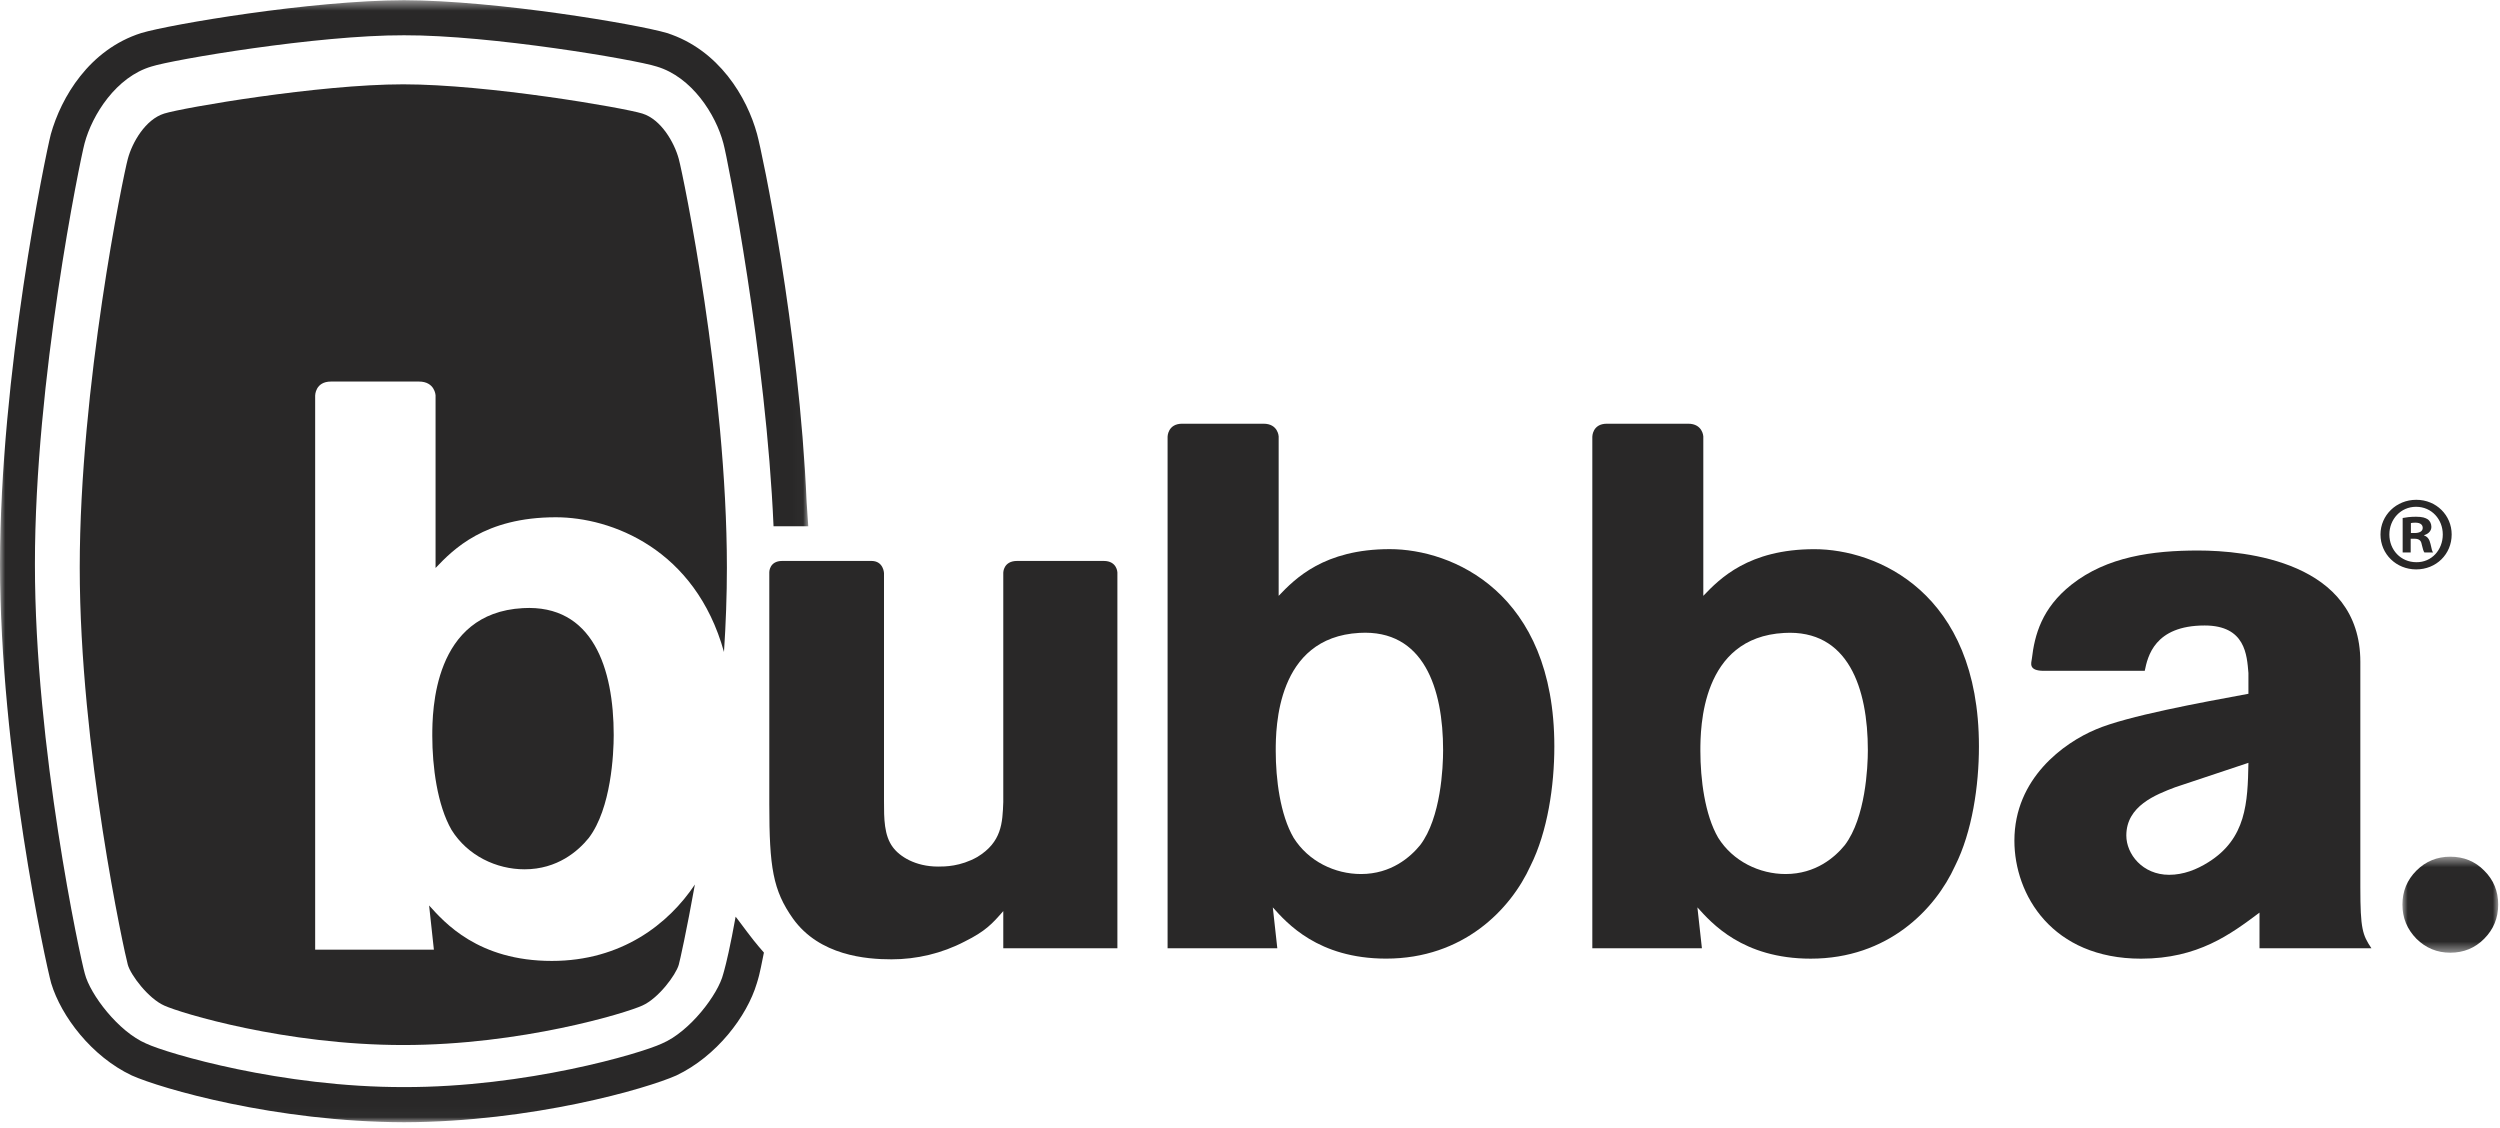 <?xml version="1.0" encoding="UTF-8"?>
<svg width="235px" height="106px" viewBox="0 0 235 106" version="1.1" xmlns="http://www.w3.org/2000/svg" xmlns:xlink="http://www.w3.org/1999/xlink">
    <!-- Generator: Sketch 55.2 (78181) - https://sketchapp.com -->
    <title>Group 21</title>
    <desc>Created with Sketch.</desc>
    <defs>
        <polygon id="path-1" points="0 0.509 75.977 0.509 75.977 105.981 0 105.981"></polygon>
        <polygon id="path-3" points="0.999 0.514 10.004 0.514 10.004 9.541 0.999 9.541"></polygon>
    </defs>
    <g id="Symbols" stroke="none" stroke-width="1" fill="none" fill-rule="evenodd">
        <g id="Artboard" transform="translate(0, -1)">
            <g id="Group-21">
                <g>
                    <g id="Group-3" transform="translate(0, 0.511)">
                        <mask id="mask-2" fill="white">
                            <use xlink:href="#path-1"></use>
                        </mask>
                        <g id="Clip-2"></g>
                        <path d="M12.387,101.582 C8.614,99.797 5.761,96.036 4.814,92.92 C4.277,90.982 0.014,71.316 -0,53.519 C0.014,35.65 4.258,15.12 4.78,13.097 C5.747,9.648 8.376,5.15 13.286,3.591 C16.005,2.783 29.203,0.532 37.982,0.508 C46.744,0.532 59.958,2.783 62.687,3.591 C67.589,5.159 70.226,9.648 71.164,13.091 C71.661,14.896 75.107,31.285 75.825,47.699 L75.977,49.955 L72.713,49.961 C72.028,33.968 68.389,15.326 67.996,13.954 C67.29,11.27 65.044,7.717 61.713,6.739 C59.726,6.098 46.133,3.78 37.982,3.805 C29.826,3.78 16.242,6.098 14.245,6.739 C10.929,7.709 8.669,11.27 7.95,13.963 C7.529,15.521 3.274,36.215 3.283,53.519 C3.27,70.727 7.551,90.576 7.977,92.027 C8.478,93.971 11.136,97.473 13.74,98.583 C15.751,99.526 26.536,102.701 37.982,102.675 C49.412,102.701 60.208,99.526 62.219,98.583 C64.841,97.473 67.515,93.954 67.988,92.027 C68.073,91.726 68.339,90.841 68.801,88.502 L69.149,86.657 C69.149,86.657 69.435,87.013 70.257,88.124 C71.022,89.155 71.808,90.032 71.808,90.032 C71.332,92.438 71.298,92.381 71.142,92.92 C70.218,96.023 67.366,99.781 63.577,101.582 C60.83,102.808 50.086,105.943 37.982,105.981 C25.873,105.943 15.13,102.808 12.387,101.582" id="Fill-1" fill="#292828" mask="url(#mask-2)"></path>
                    </g>
                    <g id="Group-6" transform="translate(224.827, 81.015)">
                        <mask id="mask-4" fill="white">
                            <use xlink:href="#path-3"></use>
                        </mask>
                        <g id="Clip-5"></g>
                        <path d="M0.999,5.014 C0.999,3.771 1.442,2.693 2.319,1.819 C3.196,0.946 4.258,0.514 5.5,0.514 C6.754,0.514 7.827,0.946 8.685,1.819 C9.573,2.693 10.005,3.771 10.005,5.014 C10.005,6.264 9.573,7.336 8.685,8.23 C7.827,9.098 6.754,9.541 5.5,9.541 C4.258,9.541 3.196,9.098 2.319,8.23 C1.442,7.336 0.999,6.264 0.999,5.014" id="Fill-4" fill="#292828" mask="url(#mask-4)"></path>
                    </g>
                    <path d="M94.308,54.831 C94.308,54.831 94.308,53.728 95.611,53.728 L103.752,53.728 C105.012,53.728 105.035,54.813 105.035,54.813 L105.035,90.137 L94.308,90.137 L94.308,86.642 C93.274,87.83 92.64,88.529 90.686,89.5 C88.528,90.626 86.165,91.177 83.802,91.177 C81.424,91.177 77.036,90.83 74.539,87.347 C72.658,84.687 72.314,82.532 72.314,76.593 L72.314,54.771 C72.314,54.771 72.319,53.728 73.525,53.728 L81.916,53.728 C83.052,53.728 83.096,54.869 83.096,54.869 L83.096,76.322 C83.096,77.934 83.096,79.539 83.936,80.648 C84.557,81.489 86.021,82.458 88.181,82.458 C88.806,82.458 90.275,82.458 91.87,81.555 C94.173,80.155 94.236,78.347 94.308,76.392 L94.308,54.831 Z" id="Fill-7" fill="#292828"></path>
                    <path d="M119.919,71.577 C119.919,74.232 120.334,77.58 121.596,79.746 C122.993,81.975 125.488,83.159 127.934,83.159 C130.782,83.159 132.587,81.555 133.5,80.436 C135.452,77.861 135.652,73.118 135.652,71.515 C135.652,65.724 133.843,60.142 127.788,60.491 C119.989,60.915 119.919,69.412 119.919,71.577 M111.126,40.829 L118.775,40.829 C120.138,40.829 120.194,42.016 120.194,42.016 L120.194,57.009 C121.728,55.406 124.45,52.618 130.639,52.618 C136.488,52.618 146.108,56.664 146.108,71.165 C146.108,74.862 145.475,79.174 143.868,82.386 C141.996,86.508 137.538,91.11 130.293,91.11 C123.895,91.11 120.959,87.759 119.643,86.293 L120.067,90.137 L109.753,90.137 L109.753,42.052 C109.753,42.052 109.76,40.829 111.126,40.829" id="Fill-9" fill="#292828"></path>
                    <path d="M159.835,71.577 C159.835,74.232 160.248,77.58 161.508,79.746 C162.904,81.975 165.408,83.159 167.844,83.159 C170.704,83.159 172.506,81.555 173.416,80.436 C175.36,77.861 175.578,73.118 175.578,71.515 C175.578,65.724 173.758,60.142 167.704,60.497 C159.913,60.915 159.835,69.412 159.835,71.577 M151.045,40.829 L158.687,40.829 C160.054,40.829 160.111,42.016 160.111,42.016 L160.111,57.009 C161.644,55.406 164.36,52.623 170.552,52.623 C176.41,52.623 186.02,56.664 186.02,71.165 C186.02,74.862 185.386,79.188 183.779,82.386 C181.905,86.508 177.448,91.114 170.207,91.114 C163.808,91.114 160.88,87.759 159.556,86.293 L159.98,90.137 L149.678,90.137 L149.678,42.052 C149.678,42.052 149.678,40.829 151.045,40.829" id="Fill-11" fill="#292828"></path>
                    <path d="M204.457,75.005 C202.657,75.695 199.874,76.746 199.874,79.538 C199.874,81.28 201.394,83.232 203.899,83.232 C205.237,83.232 206.483,82.743 207.586,82.048 C211.147,79.82 211.286,76.462 211.352,72.706 L204.457,75.005 Z M192.12,64.058 C190.621,64.058 190.948,63.306 190.994,62.925 C191.256,60.682 191.924,58.171 194.711,55.962 C198.059,53.315 202.37,52.748 206.615,52.748 C211.075,52.748 221.872,53.796 221.872,63.212 L221.872,84.416 C221.872,88.328 222.075,88.883 222.915,90.137 L212.393,90.137 L212.393,86.786 C209.685,88.812 206.615,91.115 201.257,91.115 C192.9,91.115 189.353,85.116 189.353,80.02 C189.353,74.165 194.008,70.819 197.021,69.561 C199.941,68.311 206.832,67.051 211.352,66.215 L211.352,64.263 C211.209,62.583 211.075,59.796 207.239,59.796 C202.503,59.796 201.88,62.73 201.606,64.058 L192.12,64.058 Z" id="Fill-13" fill="#292828"></path>
                    <path d="M226.625,51.104 L226.983,51.104 C227.399,51.104 227.736,50.964 227.736,50.627 C227.736,50.328 227.517,50.13 227.042,50.13 C226.842,50.13 226.704,50.149 226.625,50.169 L226.625,51.104 Z M226.605,52.933 L225.85,52.933 L225.85,49.692 C226.148,49.633 226.564,49.573 227.101,49.573 C227.716,49.573 227.994,49.673 228.232,49.831 C228.411,49.971 228.55,50.229 228.55,50.527 C228.55,50.906 228.272,51.183 227.875,51.302 L227.875,51.342 C228.192,51.442 228.371,51.7 228.47,52.138 C228.57,52.634 228.629,52.833 228.709,52.933 L227.895,52.933 C227.794,52.814 227.736,52.535 227.638,52.157 C227.578,51.8 227.378,51.641 226.963,51.641 L226.605,51.641 L226.605,52.933 Z M227.101,48.639 C225.671,48.639 224.6,49.812 224.6,51.242 C224.6,52.694 225.671,53.847 227.141,53.847 C228.57,53.866 229.622,52.694 229.622,51.242 C229.622,49.812 228.57,48.639 227.12,48.639 L227.101,48.639 Z M227.141,47.982 C229.006,47.982 230.457,49.433 230.457,51.242 C230.457,53.092 229.006,54.524 227.12,54.524 C225.254,54.524 223.766,53.092 223.766,51.242 C223.766,49.433 225.254,47.982 227.12,47.982 L227.141,47.982 Z" id="Fill-15" fill="#292828"></path>
                    <path d="M40.635,70.174 C40.635,73.05 41.098,76.672 42.446,79.013 C43.955,81.435 46.664,82.715 49.306,82.715 C52.408,82.715 54.363,80.983 55.346,79.765 C57.456,76.983 57.689,71.84 57.689,70.094 C57.689,63.826 55.726,57.793 49.153,58.164 C40.716,58.62 40.635,67.841 40.635,70.174" id="Fill-17" fill="#292828"></path>
                    <path d="M68.055,62.286 C68.229,59.643 68.328,56.966 68.328,54.355 C68.328,37.34 64.217,17.441 63.803,15.934 C63.39,14.414 62.156,12.225 60.378,11.673 C58.6,11.123 45.844,8.926 37.905,8.926 C29.965,8.926 17.212,11.123 15.439,11.673 C13.657,12.225 12.418,14.414 12.016,15.934 C11.597,17.441 7.495,37.34 7.495,54.355 C7.495,71.38 11.735,90.724 12.016,91.69 C12.283,92.649 13.934,94.852 15.439,95.523 C16.945,96.216 26.808,99.233 37.905,99.233 C49.003,99.233 58.872,96.216 60.378,95.523 C61.888,94.852 63.528,92.649 63.803,91.69 C63.907,91.337 64.545,88.464 65.32,84.144 C62.843,87.862 58.416,91.327 51.87,91.327 C44.934,91.327 41.77,87.7 40.336,86.113 L40.785,90.268 L29.625,90.268 L29.625,38.183 C29.625,38.183 29.63,36.866 31.109,36.866 L39.384,36.866 C40.873,36.866 40.943,38.15 40.943,38.15 L40.943,54.389 C42.607,52.648 45.547,49.623 52.249,49.623 C57.447,49.623 65.36,52.588 68.055,62.286" id="Fill-19" fill="#292828"></path>
                </g>
            </g>
        </g>
    </g>
</svg>